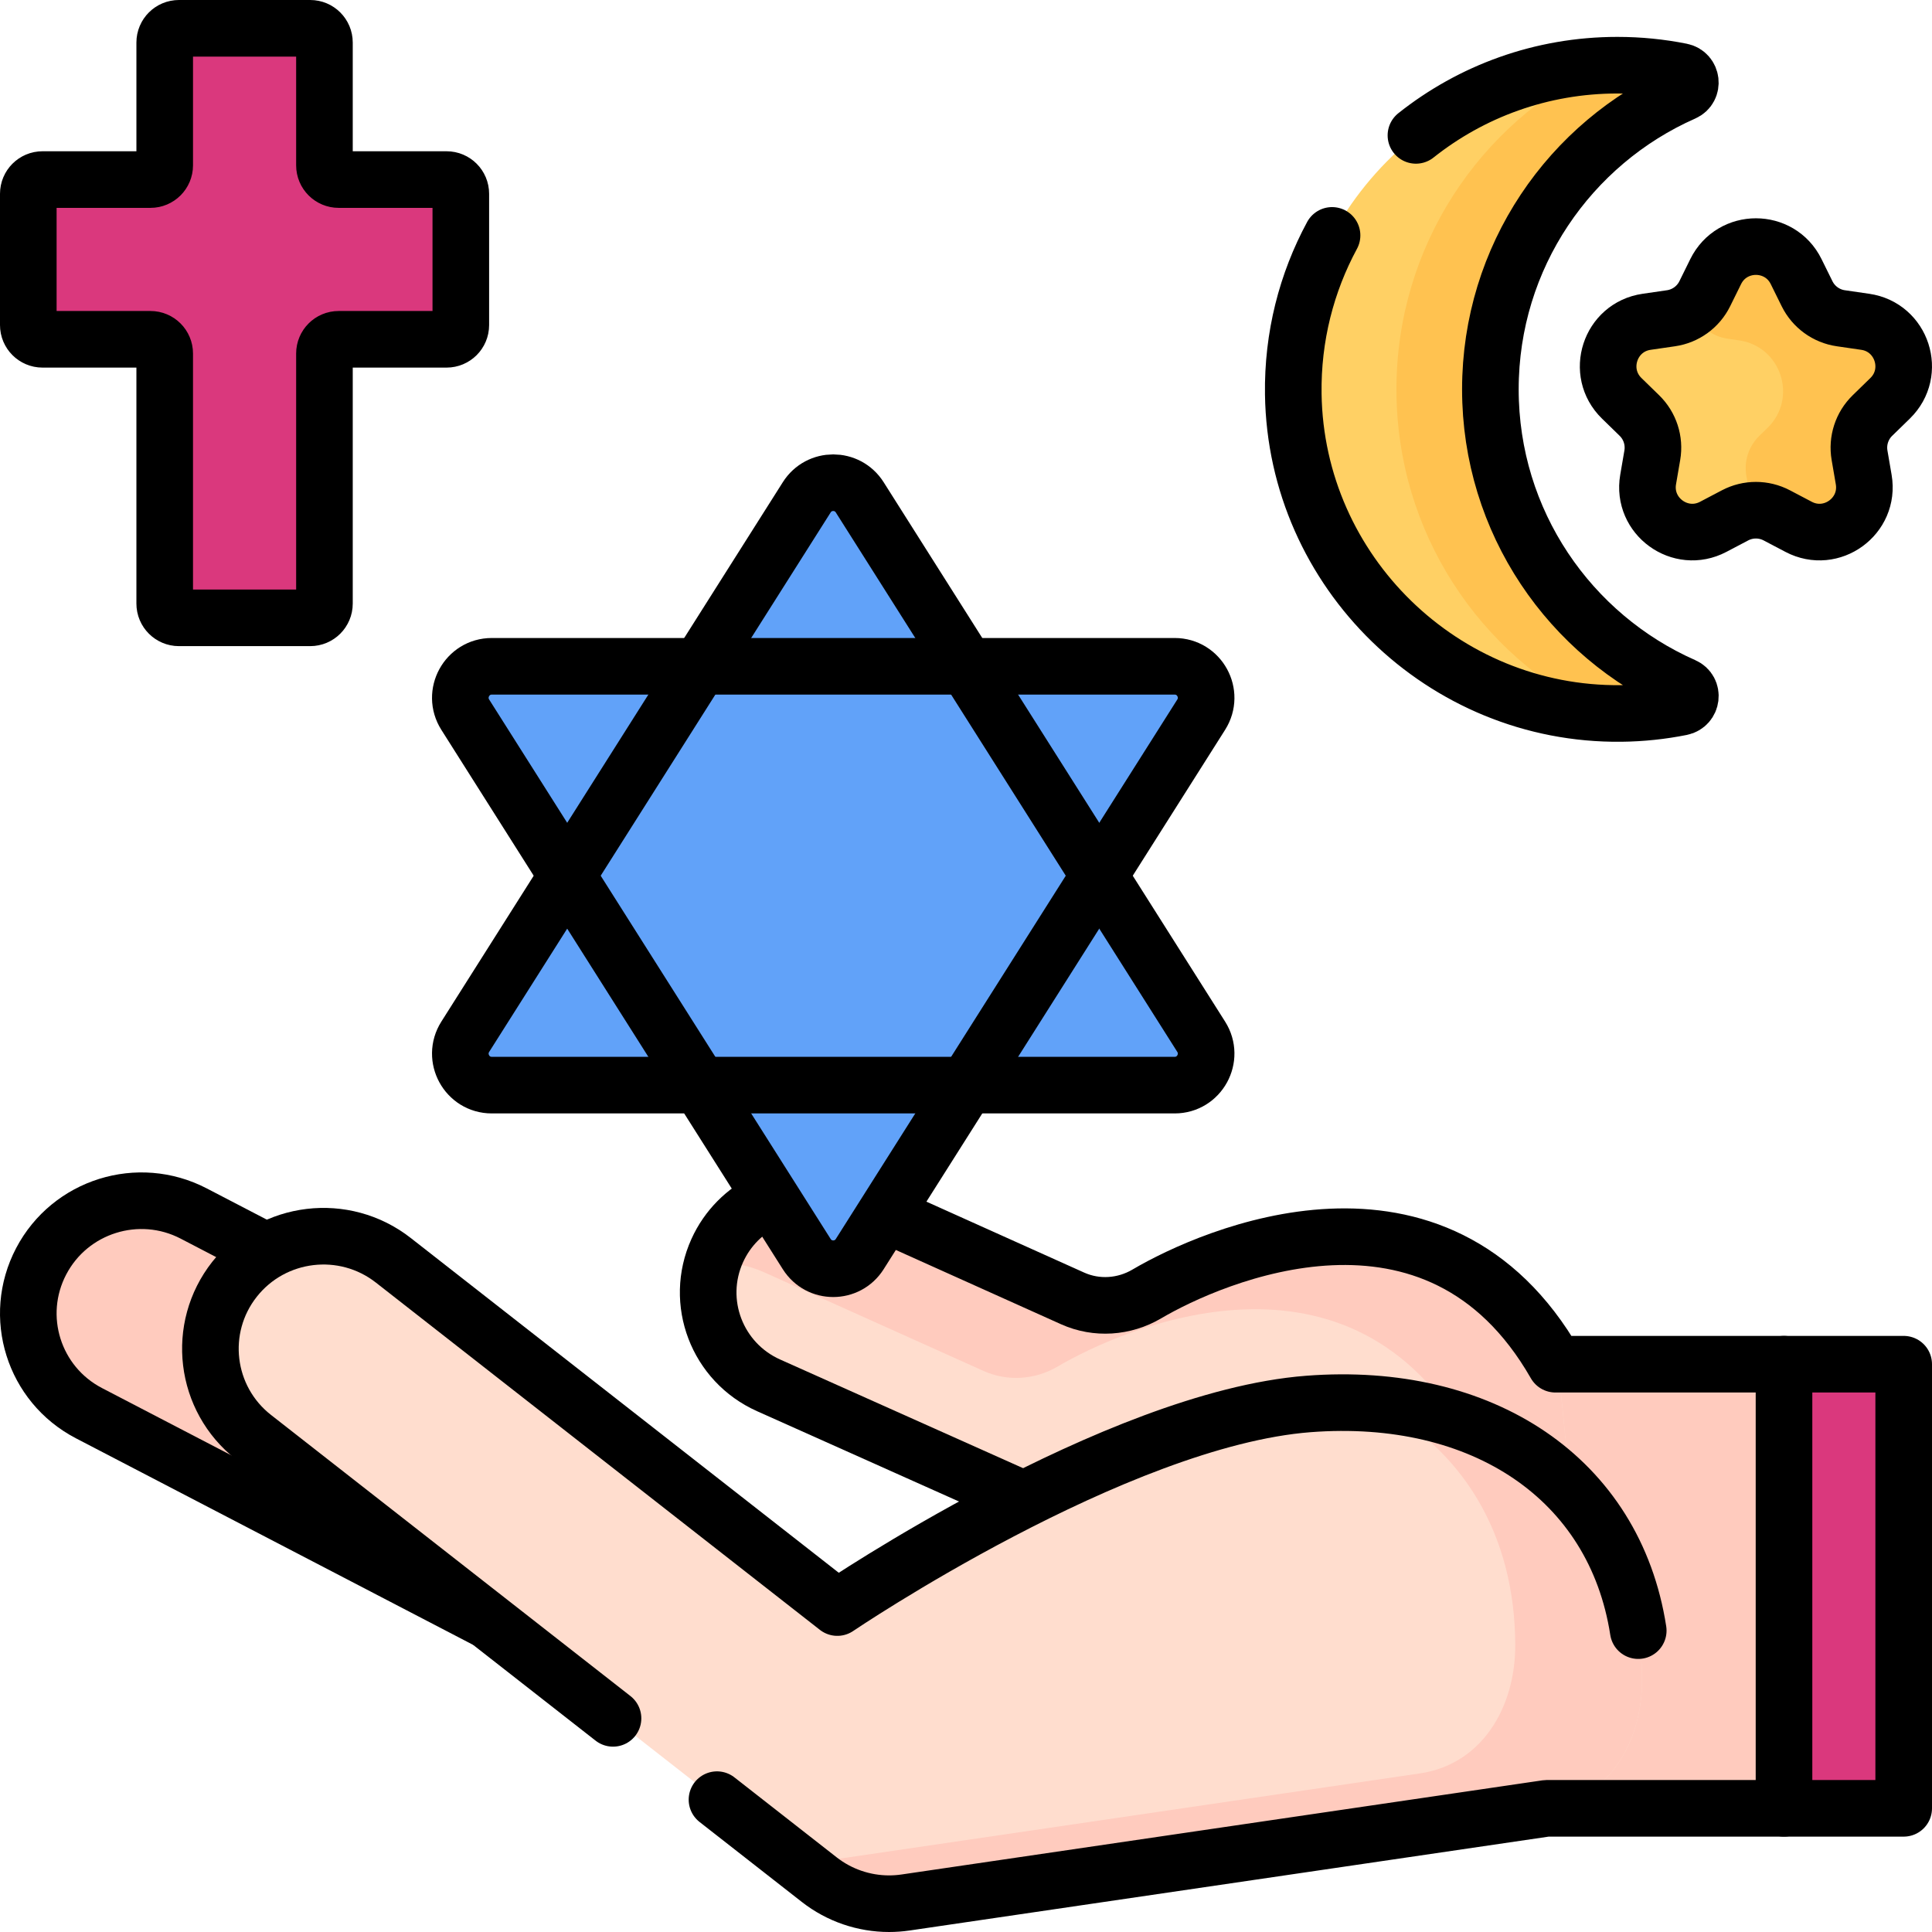 <?xml version="1.0" encoding="UTF-8"?>
<svg xmlns="http://www.w3.org/2000/svg" xmlns:xlink="http://www.w3.org/1999/xlink" version="1.1" id="Capa_1" x="0px" y="0px" viewBox="0 0 512 512" style="enable-background:new 0 0 512 512;" xml:space="preserve" width="512" height="512">
<g>
	<rect x="409.555" y="361.528" style="fill:#FFCBBE;" width="94.945" height="117.696"/>
	<path style="fill:#FFDDCE;" d="M303.916,342.912c-5.998,3.534-13.319,4.035-19.67,1.18l-58.242-26.189&#10;&#9;&#9;c-13.676-6.149-29.776-0.086-35.935,13.533l0,0c-6.15,13.6-0.055,29.581,13.614,35.695l63.628,28.458l55.028,24.612&#10;&#9;&#9;c45.368,20.272,64.831,0.151,94.401-20.11l-3.681-37.032C381.852,306.106,321.273,332.684,303.916,342.912z"/>
	<path style="fill:#FFCBBE;" d="M303.916,342.912c-5.998,3.534-13.319,4.035-19.67,1.18l-58.242-26.189&#10;&#9;&#9;c-13.676-6.15-29.777-0.086-35.936,13.533l0,0c-0.506,1.12-0.922,2.257-1.265,3.402c4.508-0.406,9.179,0.299,13.597,2.286&#10;&#9;&#9;l58.242,26.189c6.351,2.856,13.672,2.355,19.67-1.18c17.356-10.228,77.936-36.806,109.142,20.147l3.41,34.306&#10;&#9;&#9;c7.693-4.848,15.365-10.664,23.874-16.494l-3.681-37.032C381.852,306.106,321.273,332.684,303.916,342.912z"/>
	<path style="fill:#FFCBBE;" d="M159.313,377.747L51.33,321.591c-14.654-7.621-32.747-1.952-40.413,12.657&#10;&#9;&#9;c-7.665,14.611-2,32.633,12.653,40.254l107.983,56.155c11.552,6.008,25.241,3.758,34.274-4.621c2.426-2.25,4.516-4.943,6.139-8.036&#10;&#9;&#9;C179.632,403.389,173.966,385.367,159.313,377.747z"/>
	<path style="fill:#FFDDCE;" d="M435.143,445.365c0-48.326-37.441-77.223-88.413-73.298s-124.83,53.951-124.83,53.951&#10;&#9;&#9;l-117.677-92.036c-13.011-10.175-31.842-7.924-42.064,5.028c-10.221,12.952-7.96,31.702,5.05,41.877l149.902,117.241&#10;&#9;&#9;c5.311,4.153,11.837,6.372,18.506,6.372c1.454,0,2.917-0.105,4.374-0.319l113.893-16.731l0,0l55.993-8.226&#10;&#9;&#9;C426.248,476.819,435.143,461.837,435.143,445.365z"/>
	<g>
		<path style="fill:#FFCBBE;" d="M364.497,372.065c22.831,11.892,37.055,34.274,37.055,64.046c0,16.472-8.896,31.454-25.264,33.859&#10;&#9;&#9;&#9;l-55.993,8.226l-108.322,15.913l5.14,4.02c5.311,4.153,11.837,6.372,18.506,6.372c1.454,0,2.917-0.105,4.374-0.319l113.893-16.731&#10;&#9;&#9;&#9;l55.993-8.226c16.368-2.405,25.264-17.387,25.264-33.859C435.143,402.855,406.165,375.39,364.497,372.065z"/>
	</g>
	<rect x="472.78" y="361.528" style="fill:#DA387D;" width="31.72" height="117.696"/>
	<path style="fill:#DA387D;" d="M122.121,51.358v34.789c0,2.083-1.688,3.771-3.771,3.771H89.752c-2.083,0-3.771,1.688-3.771,3.771&#10;&#9;&#9;v66.272c0,2.083-1.688,3.771-3.771,3.771H47.421c-2.083,0-3.771-1.688-3.771-3.771V93.689c0-2.083-1.688-3.771-3.771-3.771H11.271&#10;&#9;&#9;c-2.083,0-3.771-1.688-3.771-3.771V51.358c0-2.083,1.688-3.771,3.771-3.771h28.608c2.083,0,3.771-1.688,3.771-3.771V11.271&#10;&#9;&#9;c0-2.083,1.688-3.771,3.771-3.771H82.21c2.083,0,3.771,1.688,3.771,3.771v32.545c0,2.083,1.688,3.771,3.771,3.771h28.598&#10;&#9;&#9;C120.433,47.587,122.121,49.276,122.121,51.358z"/>
	<path style="fill:#FFD064;" d="M445.545,187.414c-5.162,1.033-10.492,1.602-15.946,1.662&#10;&#9;&#9;c-47.094,0.524-86.182-37.525-86.868-84.617c-0.699-48.029,38.024-87.182,85.893-87.182c5.8,0,11.464,0.575,16.939,1.671&#10;&#9;&#9;c2.824,0.565,3.29,4.446,0.655,5.608c-30.186,13.321-51.253,43.511-51.253,78.622c0,35.114,21.07,65.306,51.26,78.625&#10;&#9;&#9;C448.87,182.972,448.38,186.847,445.545,187.414z"/>
	<path style="fill:#FFC250;" d="M446.224,181.805c-30.19-13.319-51.26-43.511-51.26-78.625c0-35.112,21.067-65.302,51.253-78.622&#10;&#9;&#9;c2.635-1.163,2.168-5.043-0.655-5.608c-5.475-1.096-11.139-1.671-16.939-1.671c-1.518,0-3.027,0.04-4.525,0.118&#10;&#9;&#9;c-31.932,15.198-54.025,47.89-54.025,85.784c0,37.871,22.066,70.547,53.967,85.757c1.841,0.099,3.69,0.16,5.558,0.139&#10;&#9;&#9;c5.453-0.061,10.784-0.63,15.946-1.662C448.38,186.847,448.87,182.972,446.224,181.805z"/>
	<path style="fill:#FFD064;" d="M475.997,71.977l2.892,5.86c1.732,3.509,5.079,5.941,8.951,6.504l6.467,0.94&#10;&#9;&#9;c9.751,1.417,13.645,13.4,6.589,20.278l-4.68,4.562c-2.802,2.731-4.081,6.666-3.419,10.523l1.105,6.441&#10;&#9;&#9;c1.666,9.712-8.528,17.118-17.25,12.533l-5.784-3.041c-3.463-1.821-7.601-1.821-11.064,0l-5.784,3.041&#10;&#9;&#9;c-8.722,4.585-18.915-2.821-17.25-12.533l1.105-6.441c0.661-3.857-0.617-7.792-3.419-10.523l-4.68-4.562&#10;&#9;&#9;c-7.056-6.878-3.162-18.861,6.589-20.278l6.467-0.94c3.872-0.563,7.22-2.995,8.951-6.504l2.892-5.86&#10;&#9;&#9;C459.037,63.141,471.637,63.141,475.997,71.977z"/>
	<path style="fill:#FFC250;" d="M494.308,85.281l-6.467-0.94c-3.872-0.563-7.219-2.995-8.951-6.503l-2.892-5.86&#10;&#9;&#9;c-4.361-8.836-16.961-8.836-21.322,0l-2.892,5.86c-0.83,1.682-2.039,3.108-3.492,4.207l0.598,1.211&#10;&#9;&#9;c1.732,3.509,5.079,5.941,8.951,6.504l3.044,0.442c11.151,1.62,15.604,15.324,7.535,23.19l-2.203,2.147&#10;&#9;&#9;c-2.802,2.731-4.081,6.666-3.419,10.523l1.105,6.441c0.164,0.954,0.209,1.884,0.156,2.784c2.316-0.25,4.689,0.174,6.809,1.289&#10;&#9;&#9;l5.784,3.041c8.722,4.585,18.915-2.821,17.25-12.533l-1.105-6.441c-0.661-3.857,0.617-7.792,3.419-10.523l4.68-4.562&#10;&#9;&#9;C507.953,98.681,504.059,86.698,494.308,85.281z"/>
	<path style="fill:#61A2F9;" d="M130.317,287.569H311.31c6.559,0,10.536-7.265,7.019-12.822l-90.497-142.957&#10;&#9;&#9;c-3.267-5.16-10.77-5.16-14.037,0l-90.497,142.957C119.781,280.303,123.758,287.569,130.317,287.569z"/>
	<path style="fill:#61A2F9;" d="M130.317,176.578H311.31c6.559,0,10.536,7.265,7.019,12.822l-90.497,142.957&#10;&#9;&#9;c-3.267,5.16-10.77,5.16-14.037,0L123.298,189.4C119.781,183.844,123.758,176.578,130.317,176.578z"/>
	<g>
		<path style="fill:none;stroke:#000000;stroke-width:15;stroke-linecap:round;stroke-linejoin:round;stroke-miterlimit:10;" d="&#10;&#9;&#9;&#9;M122.121,51.358v34.789c0,2.083-1.688,3.771-3.771,3.771H89.752c-2.083,0-3.771,1.688-3.771,3.771v66.272&#10;&#9;&#9;&#9;c0,2.083-1.688,3.771-3.771,3.771H47.421c-2.083,0-3.771-1.688-3.771-3.771V93.689c0-2.083-1.688-3.771-3.771-3.771H11.271&#10;&#9;&#9;&#9;c-2.083,0-3.771-1.688-3.771-3.771V51.358c0-2.083,1.688-3.771,3.771-3.771h28.608c2.083,0,3.771-1.688,3.771-3.771V11.271&#10;&#9;&#9;&#9;c0-2.083,1.688-3.771,3.771-3.771H82.21c2.083,0,3.771,1.688,3.771,3.771v32.545c0,2.083,1.688,3.771,3.771,3.771h28.598&#10;&#9;&#9;&#9;C120.433,47.587,122.121,49.276,122.121,51.358z"/>
		<path style="fill:none;stroke:#000000;stroke-width:15;stroke-linecap:round;stroke-linejoin:round;stroke-miterlimit:10;" d="&#10;&#9;&#9;&#9;M375.237,35.877c14.66-11.644,33.211-18.6,53.387-18.6c5.8,0,11.464,0.575,16.939,1.671c2.824,0.565,3.29,4.446,0.655,5.608&#10;&#9;&#9;&#9;c-30.186,13.321-51.253,43.511-51.253,78.622c0,35.114,21.07,65.306,51.26,78.625c2.646,1.167,2.156,5.042-0.68,5.609&#10;&#9;&#9;&#9;c-5.162,1.033-10.492,1.602-15.946,1.662c-47.094,0.524-86.182-37.525-86.868-84.617c-0.222-15.242,3.526-29.589,10.277-42.075"/>
		<path style="fill:none;stroke:#000000;stroke-width:15;stroke-linecap:round;stroke-linejoin:round;stroke-miterlimit:10;" d="&#10;&#9;&#9;&#9;M475.997,71.977l2.892,5.86c1.732,3.509,5.079,5.941,8.951,6.504l6.467,0.94c9.751,1.417,13.645,13.4,6.589,20.278l-4.68,4.562&#10;&#9;&#9;&#9;c-2.802,2.731-4.081,6.666-3.419,10.523l1.105,6.441c1.666,9.712-8.528,17.118-17.25,12.533l-5.784-3.041&#10;&#9;&#9;&#9;c-3.463-1.821-7.601-1.821-11.064,0l-5.784,3.041c-8.722,4.585-18.915-2.821-17.25-12.533l1.105-6.441&#10;&#9;&#9;&#9;c0.661-3.857-0.617-7.792-3.419-10.523l-4.68-4.562c-7.056-6.878-3.162-18.861,6.589-20.278l6.467-0.94&#10;&#9;&#9;&#9;c3.872-0.563,7.22-2.995,8.951-6.504l2.892-5.86C459.037,63.141,471.637,63.141,475.997,71.977z"/>
		<path style="fill:none;stroke:#000000;stroke-width:15;stroke-linecap:round;stroke-linejoin:round;stroke-miterlimit:10;" d="&#10;&#9;&#9;&#9;M130.317,287.569H311.31c6.559,0,10.536-7.265,7.019-12.822l-90.497-142.957c-3.267-5.16-10.77-5.16-14.037,0l-90.497,142.957&#10;&#9;&#9;&#9;C119.781,280.303,123.758,287.569,130.317,287.569z"/>
		<path style="fill:none;stroke:#000000;stroke-width:15;stroke-linecap:round;stroke-linejoin:round;stroke-miterlimit:10;" d="&#10;&#9;&#9;&#9;M130.317,176.578H311.31c6.559,0,10.536,7.265,7.019,12.822l-90.497,142.957c-3.267,5.16-10.77,5.16-14.037,0L123.298,189.4&#10;&#9;&#9;&#9;C119.781,183.844,123.758,176.578,130.317,176.578z"/>
		<path style="fill:none;stroke:#000000;stroke-width:15;stroke-linecap:round;stroke-linejoin:round;stroke-miterlimit:10;" d="&#10;&#9;&#9;&#9;M235.677,322.252l48.57,21.839c6.351,2.856,13.672,2.355,19.67-1.18c17.199-10.135,76.839-36.324,108.285,18.616l60.579,0.001"/>
		<path style="fill:none;stroke:#000000;stroke-width:15;stroke-linecap:round;stroke-linejoin:round;stroke-miterlimit:10;" d="&#10;&#9;&#9;&#9;M269.623,396.624l-65.94-29.493c-13.669-6.114-19.765-22.095-13.614-35.695l0,0c2.724-6.024,7.393-10.57,12.938-13.234"/>
		<path style="fill:none;stroke:#000000;stroke-width:15;stroke-linecap:round;stroke-linejoin:round;stroke-miterlimit:10;" d="&#10;&#9;&#9;&#9;M68.827,330.691l-17.498-9.099c-14.654-7.621-32.747-1.952-40.413,12.657c-7.665,14.611-2,32.633,12.653,40.254l104.705,54.451"/>
		<path style="fill:none;stroke:#000000;stroke-width:15;stroke-linecap:round;stroke-linejoin:round;stroke-miterlimit:10;" d="&#10;&#9;&#9;&#9;M190.008,476.929l27.105,21.199c5.311,4.153,11.837,6.372,18.506,6.372c1.454,0,2.917-0.105,4.374-0.319l169.886-24.957h62.9"/>
		<path style="fill:none;stroke:#000000;stroke-width:15;stroke-linecap:round;stroke-linejoin:round;stroke-miterlimit:10;" d="&#10;&#9;&#9;&#9;M434.151,432.133c-6.241-40.287-41.289-63.618-87.42-60.066c-50.972,3.925-124.83,53.951-124.83,53.951l-117.677-92.036&#10;&#9;&#9;&#9;c-13.011-10.175-31.842-7.924-42.064,5.028c-10.221,12.952-7.96,31.702,5.05,41.877l95.247,74.494"/>
		
			<rect x="472.78" y="361.528" style="fill:none;stroke:#000000;stroke-width:15;stroke-linecap:round;stroke-linejoin:round;stroke-miterlimit:10;" width="31.72" height="117.696"/>
	</g>
</g>















</svg>
